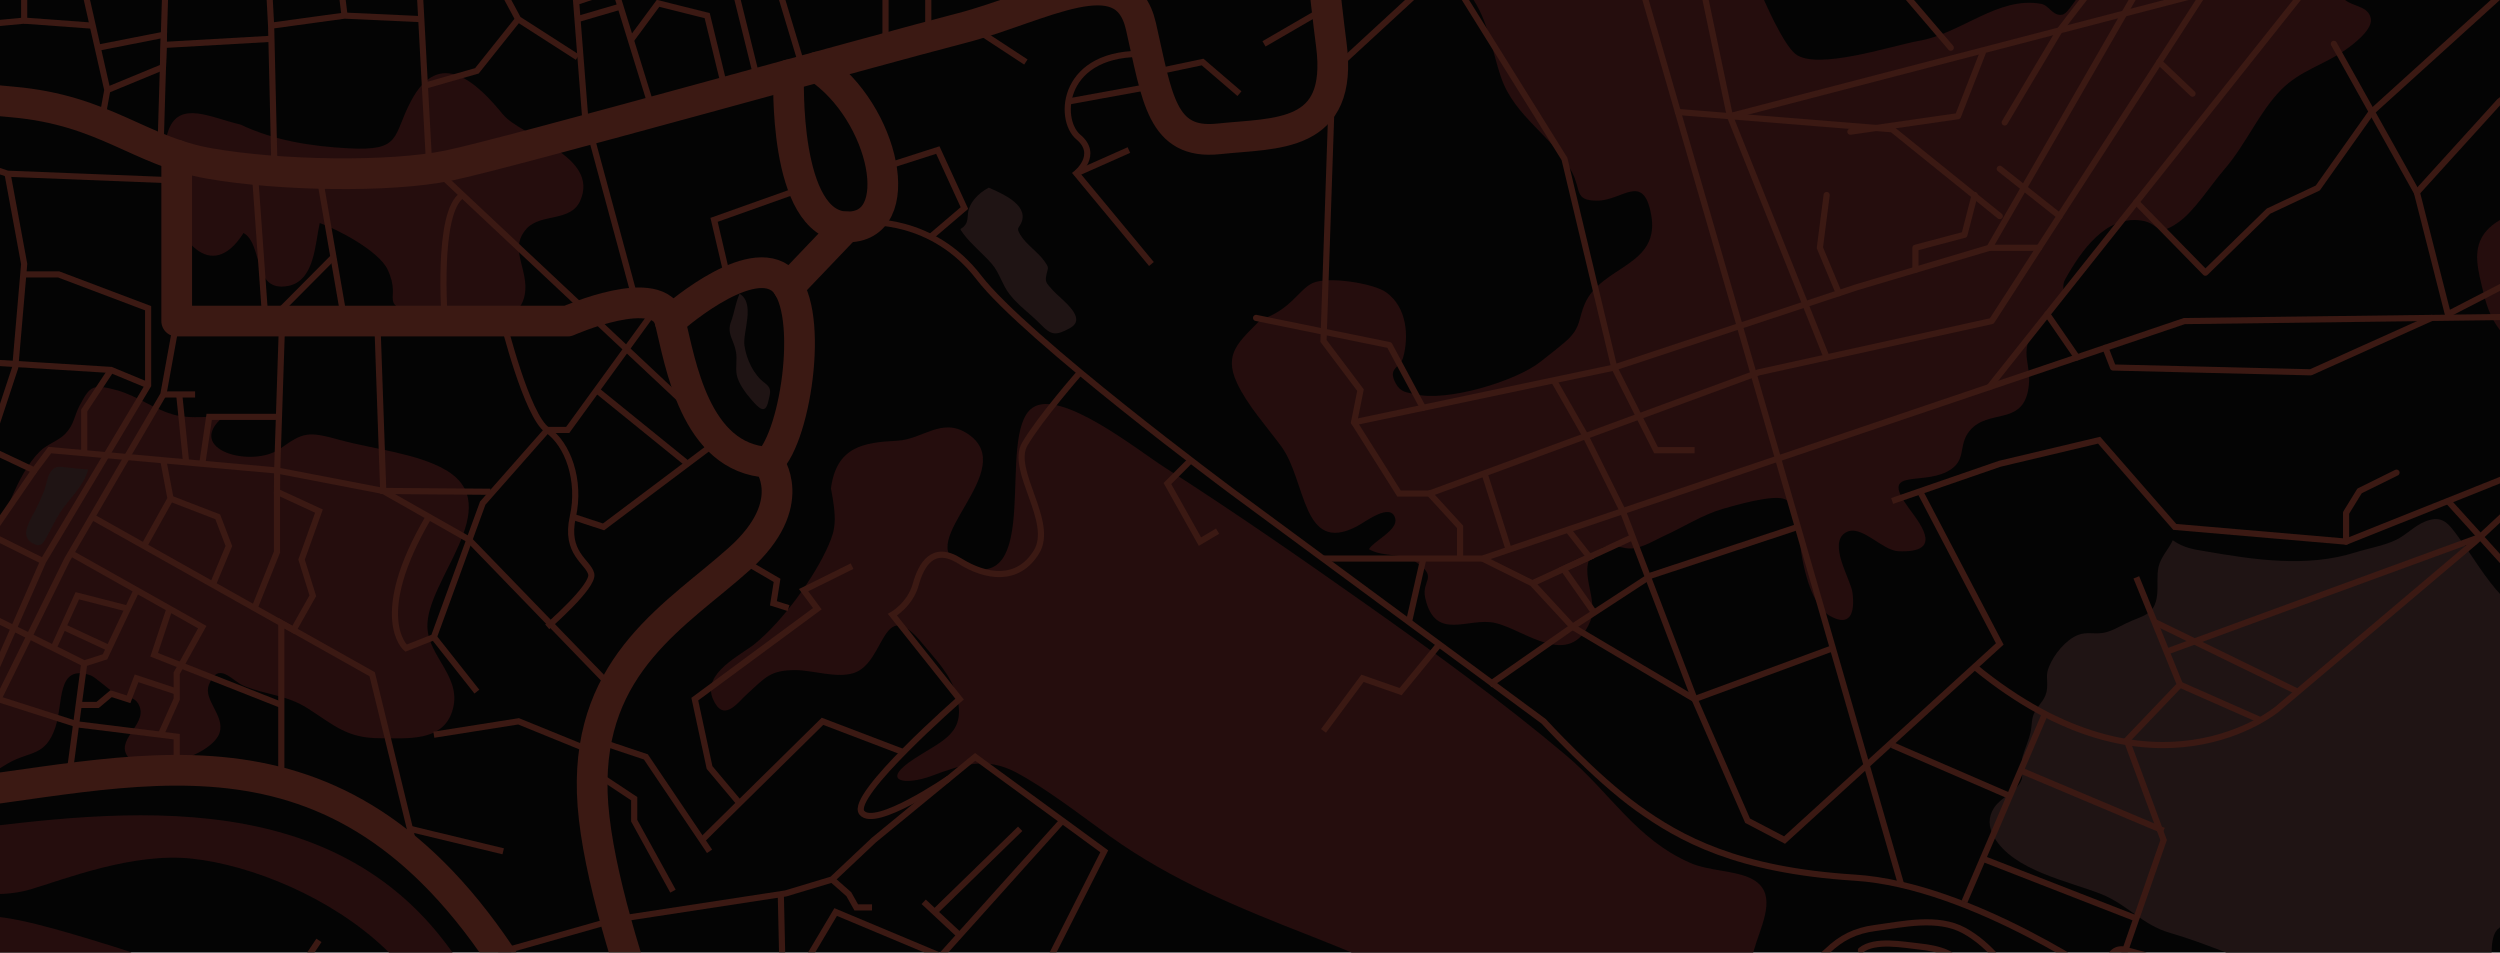 <svg width="790" height="301" viewBox="0 0 790 301" fill="none" xmlns="http://www.w3.org/2000/svg">
<g clip-path="url(#clip0_116_464)">
<path d="M821 -60.799H-32V792.201H821V-60.799Z" fill="#040404"/>
<path d="M262.58 154.318C264.326 141.155 272.858 139.799 283.451 139.277C291.566 138.877 297.541 131.688 305.716 137.033C323.067 148.375 287.523 171.789 303.787 178.477C330.316 189.388 314.372 137.27 326.24 128.88C335.063 122.642 359.502 142.242 367.861 147.589C389.637 161.518 410.636 176.08 431.756 190.995C453.258 206.18 474.778 221.728 494.912 238.712C508.859 250.477 516.843 265.099 534.066 272.659C539.966 275.248 548.181 275.044 553.328 277.602C561.468 281.647 557.511 290.256 555.011 297.761C551.232 309.105 544.713 338.707 529.189 340.995C515.186 343.058 493.208 328.843 480.861 323.821C458.63 314.778 436.791 304.618 414.423 295.869C391.735 286.994 370.36 278.301 350.77 264.269C342.048 258.021 330.479 249.022 320.955 244.014C311.437 239.009 303.744 241.691 294.457 245.16C285.947 248.339 277.79 246.99 289.019 239.688C298.009 233.843 305.565 231.723 302.252 219.71C300.427 213.093 295.575 208.329 291.298 203.125C278.644 187.727 279.923 209.227 269.906 212.633C264.538 214.46 256.928 211.795 251.562 211.76C243.342 211.706 241.921 214.044 236.107 219.277C233.046 222.031 228.6 228.653 225.258 220.8C221.821 212.725 234.162 206.995 238.502 203.475C247.202 196.414 257.256 182.662 261.764 172.418C264.084 167.154 264.478 164.168 262.58 154.318Z" fill="#250D0D"/>
<path d="M-21.509 230.131C-17.553 221.655 -15.847 208.141 -16.303 199.951C-16.981 187.753 -10.586 183.386 -3.983 173.127C1.981 163.858 4.789 150.459 12.585 142.653C14.835 140.401 18.462 139.309 20.57 137.145C23.506 134.131 23.396 131.429 25.222 128.036C28.428 122.084 29.17 121.228 36.782 123.268C43.384 125.036 48.966 129.628 55.6 131.219C60.395 132.37 66.418 131.545 70.674 131.582C57.948 142.138 79.627 148.042 88.461 141.822C95.932 136.56 97.156 136.184 107.648 139.091C117.599 141.847 131.804 143.237 140.819 148.506C160.4 159.949 134.457 183.398 135.06 198.239C135.45 207.831 146.412 214.17 142.858 224.879C139.676 234.476 128.663 233.271 120.073 233.279C109.684 233.29 105.525 229.151 97.311 223.885C90.649 219.614 84.302 219.623 77.209 216.801C73.214 215.214 69.092 208.611 66.01 216.386C64.139 221.104 71.017 226.107 69.434 231.412C67.202 238.882 45.921 245.345 40.751 239.54C35.881 234.075 46.218 229.302 44.18 223.447C42.738 219.305 39.035 220.726 36.624 219.32C34.934 218.335 30.024 213.894 28.681 213.43C17.682 209.626 20.122 222.267 17.439 230.007C14.272 239.146 9.468 237.25 2.612 241.17C-4.368 245.162 -6.751 248.831 -16.958 247.625C-23.424 246.863 -30.351 243.2 -21.509 230.131Z" fill="#250D0D"/>
<path d="M75.964 39.349C66.666 37.216 56.838 31.65 53.288 41.018C51.038 46.955 52.642 55.943 53.513 61.8C55.489 75.089 66.619 90.008 76.96 73.616C83.318 77.263 79.63 92.448 90.959 90.371C99.514 88.801 99.539 76.906 101.04 70.47C106.647 72.444 119.687 79.275 122.472 85.152C127.376 95.501 118.336 95.553 133.484 100.188C144.785 103.644 166.532 105.438 166.018 90.262C165.787 83.466 161.234 77.899 166.418 72.228C170.862 67.367 180.291 70.196 183.299 63.535C189.758 49.23 164.669 43.182 158.891 36.12C150.907 26.361 138.973 14.759 129.894 31.896C123.949 43.114 127.109 47.799 110.101 46.868C98.495 46.231 86.879 44.521 75.964 39.349Z" fill="#250D0D"/>
<path d="M451.479 -77.726C443.114 -68.837 433.903 -71.952 437.472 -56.253C438.534 -51.582 439.918 -48.086 442.324 -44.302C443.605 -42.287 447.452 -41.581 447.848 -38.856C450.594 -20.001 410.691 -44.62 417.61 -22.992C421.103 -12.069 436.426 -16.239 445.098 -14.171C452.655 -12.367 458.359 -9.274 463.332 -3.224C470.311 5.267 470.866 14.22 474.338 24.452C478.569 36.921 490.881 43.175 496.735 54.336C499.759 60.104 497.369 63.423 504.743 63.406C512.708 63.386 519.273 54.352 521.756 67.761C524.799 84.201 506.059 83.879 500.809 95.982C498.843 100.518 499.584 103.031 495.85 106.872C494.171 108.597 489.032 112.537 486.738 114.356C479.085 120.421 457.123 127.136 447.07 124.555C444.453 123.883 442.608 124.101 440.993 121.053C438.392 116.149 442.476 116.386 443.425 112.867C445.181 106.36 444.708 97.216 438.074 92.403C434.056 89.488 419.531 87.245 414.796 89.444C410.41 91.477 407.786 98.059 398.375 101.001C391.663 107.932 386.524 111.613 390.877 120.995C394.114 127.972 400.222 134.732 404.851 141.009C412.884 151.897 411.37 175.431 428.783 166.319C431.452 164.924 439.597 158.54 440.909 163.901C441.804 167.559 433.99 171.018 432.599 173.543C437.315 176.26 442.92 174.478 447.526 177.673C454.718 182.663 449.012 183.21 450.404 189.124C453.639 202.862 463.914 194.952 472.417 196.84C481.666 198.894 496.079 211.814 502.511 196.357C505.866 188.293 495.623 176.704 507.468 172.632C509.777 171.839 513.208 173.587 515.801 173.31C519.497 172.914 522.835 170.707 525.96 169.286C531.974 166.55 538.084 162.618 544.473 160.78C548.281 159.685 560.638 156.075 564.157 157.799C569.614 160.471 568.421 169.75 569.183 174.624C570.068 180.271 572.644 191.505 578.325 194.666C584.688 198.208 586.222 193.725 585.374 187.231C584.824 183.018 577.432 171.608 583.307 168.235C588.089 165.488 594.697 173.96 599.879 174.185C613.665 174.783 607.697 166.61 603.483 160.978C593.634 147.813 606.513 153.389 615.099 149.129C621.917 145.746 618.431 140.772 622.523 135.988C628.297 129.236 638.736 134.418 640.863 123.41C642.527 114.802 637.35 112.085 643.379 103.014C645.545 99.755 649.797 97.432 651.648 94.264C652.471 92.855 651.52 90.206 652.467 88.496C657.657 79.122 665.475 68.023 676.66 69.688C682.882 70.614 681.046 75.334 688.357 70.27C693.368 66.8 698.789 58.243 702.901 53.513C709.636 45.764 713.869 35.406 720.906 28.292C726.822 22.313 734.387 20.465 741.023 15.854C743.307 14.266 749.7 9.519 749.199 6.024C748.505 1.17 741.65 2.319 739.868 -1.454C734.399 -13.041 759.284 -12.829 765.019 -16.368C779.565 -25.344 761.353 -35.399 760.666 -46.924C760.258 -53.757 763.094 -58.126 756.136 -62.295C750.802 -65.491 738.896 -64.812 732.906 -63.516C716.431 -59.949 713.638 -47.696 710.024 -33.15C707.045 -21.155 699.055 -11.514 686.498 -6.452C677.845 -2.966 665.995 -6.695 658.28 -2.365C656.106 -1.144 653.647 4.279 651.677 4.642C648.656 5.197 647.561 1.688 644.986 1.216C631.427 -1.27 619.728 10.625 606.354 12.917C598.338 14.291 573.934 22.488 567.264 16.989C563.477 13.866 557.498 0.517 555.782 -3.979C553.674 -9.499 553.478 -18.087 554.942 -23.935C557.001 -32.16 562.059 -33.257 568.972 -37.313C579.893 -43.719 590.569 -50.871 601.473 -57.394C611.196 -63.211 624.067 -73.629 623.208 -86.262H448.545C448.595 -84.117 450.074 -81.721 451.479 -77.726Z" fill="#250D0D"/>
<path d="M867.676 -86.262H796.48C791.684 -68.395 838.238 -59.197 834.009 -45.093C831.55 -36.888 802.968 -42.14 795.734 -32.663C782.785 -15.692 804.548 -9.674 808.239 5.288C804.546 6.449 797.186 4.442 795.662 9.404C794.692 12.568 801.776 21.108 803.342 23.518C797.26 29.593 795.315 37.403 803.447 43.559C812.251 50.224 820.35 36.514 827.437 41.185C839.544 49.164 808.204 61.669 804.029 63.507C798.302 66.029 790.11 68.054 785.809 72.84C780.699 78.528 783.241 85.995 784.924 93.086C789.192 111.08 802.535 114.278 819.088 114.329C836.458 114.383 850.527 106.577 867.672 109.628V-86.262H867.676Z" fill="#250D0D"/>
<path d="M-23.11 263.527C-60.606 267.692 -91.209 247.214 -102.728 238.129V281.879C-83.915 290.84 -23.735 305.233 -9.513 307.866C6.449 310.822 33.053 319.69 54.336 329.739C75.619 339.789 77.983 329.147 82.123 337.425C86.261 345.7 107.544 350.43 111.681 359.298C115.819 368.165 129.417 370.531 141.24 391.222C153.063 411.913 150.107 436.744 141.24 466.302C132.372 495.861 79.757 555.572 57.882 575.081C36.007 594.59 30.096 612.325 14.726 622.967C1.337 632.238 -81.567 713.265 -102.728 734.01V774.249C-86.856 756.927 -36.395 702.165 -10.696 677.95C20.046 648.981 108.132 582.177 156.609 501.185C205.087 420.193 182.03 352.206 140.648 297.817C99.266 243.426 24.776 258.205 -23.11 263.527ZM154.218 346.96C149.339 352.652 145.273 351.434 137.954 346.96C130.635 342.487 133.075 342.081 126.569 338.828C120.064 335.575 120.064 338.828 109.492 333.136C98.921 327.443 91.485 329.988 86.001 327.909C80.729 325.912 84.244 318.37 68.793 312.678C53.343 306.985 52.568 304.266 35.489 298.979C18.412 293.695 2.148 288.813 -5.984 289.629C-14.116 290.442 -33.569 279.956 -14.929 281.091C-14.929 281.091 -1.512 284.344 9.467 281.091C20.444 277.838 41.995 269.299 60.698 271.333C79.402 273.367 104.611 283.531 121.688 299.795C138.767 316.059 159.097 341.268 154.218 346.96Z" fill="#250D0D"/>
<path d="M686.591 170.732C685.203 173.735 682.81 175.944 682.087 179.196C681.491 181.877 681.958 185.19 681.667 187.872C680.938 194.604 677.101 194.399 671.866 196.964C669.497 198.125 667.032 199.619 664.435 200.015C661.757 200.425 659.313 199.627 656.751 200.617C652.761 202.162 649.106 206.742 647.499 210.651C646.368 213.401 647.096 214.55 646.88 217.378C646.599 221.1 644.489 222.145 642.942 225.079C641.869 227.111 642.156 229.114 641.656 231.381C641.068 234.036 639.884 236.466 639.144 239.078C638.544 241.192 639.288 244.924 638.871 246.22C637.667 249.96 632.309 251.895 630.152 255.222C628.202 258.232 628.291 261.324 630.152 264.561C636.231 275.134 653.64 278.428 663.996 282.535C672.351 285.848 676.872 292.237 685.691 294.777C696.656 297.937 707.269 302.876 718.329 306.17C736.975 311.723 757.33 311.709 775.484 318.795C777.229 319.476 788.375 325.091 790.593 323.243C792.715 321.477 788.101 311.036 787.835 308.567C787.44 304.897 786.644 297.595 788.662 294.374C791.036 290.587 798.974 291.849 803.121 291.517C805.472 291.329 811.457 292.142 811.616 288.194C811.688 286.411 809.045 285.706 808.21 284.239C807.106 282.298 807.87 281.898 807.407 279.74C806.25 274.368 802.615 276.161 800.682 271.926C799.082 268.421 800.563 257.316 802.782 254.354C807.857 247.581 815.793 244.377 819.888 236.435C821.082 234.119 822.826 231.917 824.15 229.615C825.967 226.459 826.514 228.134 824.233 224.349C821.654 220.07 818.766 216.619 814.923 213.716C810.931 210.7 809.019 207.047 805.704 203.323C800.946 197.976 795.42 193.374 790.471 188.192C785.376 182.859 781.392 175.845 776.99 169.884C773.759 165.508 771.96 162.628 766.473 164.743C762.991 166.086 760.431 169.052 757.089 170.635C753.074 172.539 748.503 173.232 744.309 174.56C728.878 179.445 712.307 176.881 696.615 174.166C693.599 173.648 690.261 173.279 686.591 170.732Z" fill="#1F1414"/>
<path d="M312.448 59.298C309.214 60.988 306.21 64.025 305.863 67.527C305.729 68.876 305.818 70.001 304.985 71.113C303.71 72.813 302.794 71.662 304.393 73.832C306.841 77.151 310.567 80.124 313.335 83.284C315.86 86.166 316.688 89.992 319.012 92.973C321.892 96.668 325.684 99.23 328.918 102.572C332.207 105.974 333.649 106.124 338.082 103.692C343.976 100.458 335.254 94.624 332.611 91.641C330.61 89.382 330.127 89.163 330.728 86.566C331.2 84.534 331.524 84.631 330.08 82.585C327.899 79.496 324.399 77.427 322.433 74.221C320.908 71.734 322.131 72.223 322.889 69.99C324.758 64.511 316.427 61.072 312.448 59.298Z" fill="#1F1414"/>
<path d="M233.691 92.823C238.818 95.871 234.611 104.999 235.243 109.228C235.897 113.609 238.166 118.474 241.671 121.032C244.097 122.804 243.352 124.256 242.779 126.843C241.838 131.093 239.812 129.034 237.448 126.296C235.581 124.136 233.347 121.195 232.81 118.418C232.365 116.126 233.004 113.706 232.582 111.221C231.94 107.425 229.553 105.475 231.03 101.577C232.029 98.946 232.241 96.388 233.691 92.823Z" fill="#1F1414"/>
<path d="M27.836 148.383C25.261 148.126 22.65 147.942 20.172 147.608C18.303 147.356 17.02 147.517 15.953 149.196C14.823 150.972 14.619 153.394 13.835 155.368C12.902 157.71 11.801 160.084 10.598 162.306C8.797 165.633 6.14 170.145 11.209 172.086C12.991 172.769 13.674 171.523 14.53 170.052C16.09 167.372 17.313 164.571 19 161.935C21.501 158.023 26.706 153.338 27.836 148.383Z" fill="#1F1414"/>
<mask id="mask0_116_464" style="mask-type:luminance" maskUnits="userSpaceOnUse" x="-103" y="-87" width="971" height="972">
<path d="M867.678 -86.262H-102.727V884.143H867.678V-86.262Z" fill="white"/>
</mask>
<g mask="url(#mask0_116_464)">
<path d="M-107.645 220.922C-107.645 220.922 -76.441 258.859 -11.189 250.514C54.063 242.168 117.04 223.199 170.911 323.354C224.782 423.51 176.982 519.112 100.347 595.745C23.712 672.378 -61.456 750.53 -107.645 810.472" stroke="#3B1913" stroke-width="9.704" stroke-miterlimit="10" stroke-linecap="round" stroke-linejoin="round"/>
<path d="M-107.645 292.246C-107.645 292.246 -78.493 308.807 -49.126 310.907C-19.76 313.005 38.131 329.426 86.69 359.775C135.249 390.123 148.15 430.339 120.835 477.382C93.52 524.425 -8.154 627.615 -8.154 627.615" stroke="#3B1913" stroke-width="9.704" stroke-miterlimit="10" stroke-linecap="round" stroke-linejoin="round"/>
<path d="M-107.645 1.828C-107.645 1.828 -81.322 7.651 -63.855 17.355C-46.388 27.059 -25.039 29.646 4.073 32.235C33.186 34.822 44.037 47.762 66.106 51.643C88.175 55.525 123.109 56.171 141.871 52.289C160.633 48.408 278.374 15.414 303.605 8.945C328.835 2.477 355.36 -14.344 360.534 8.299C365.71 30.943 367.003 45.821 385.119 43.88C403.232 41.939 424.581 43.88 420.699 14.122C416.818 -15.637 411.642 -74.509 414.231 -93.269" stroke="#3B1913" stroke-width="9.704" stroke-miterlimit="10" stroke-linecap="round" stroke-linejoin="round"/>
<path d="M55.836 49.023V101.458H179.39C179.39 101.458 208.502 88.518 211.737 101.458C214.973 114.397 219.5 144.802 242.79 146.096C242.79 146.096 253.141 159.036 233.732 176.503C214.324 193.97 185.858 209.377 187.153 250.518C188.448 291.659 223.382 369.292 225.323 384.818C227.264 400.345 208.762 470.897 168.224 506.804" stroke="#3B1913" stroke-width="9.704" stroke-miterlimit="10" stroke-linecap="round" stroke-linejoin="round"/>
<path d="M249.222 23.677C249.222 23.677 247.322 71.052 267.377 71.698C287.431 72.344 279.581 35.391 258.276 21.198" stroke="#3B1913" stroke-width="9.704" stroke-miterlimit="10" stroke-linecap="round" stroke-linejoin="round"/>
<path d="M211.739 101.455C211.739 101.455 235.499 80.107 246.585 87.87C257.671 95.633 251.848 137.685 242.792 146.094" stroke="#3B1913" stroke-width="9.704" stroke-miterlimit="10" stroke-linecap="round" stroke-linejoin="round"/>
<path d="M267.375 71.698L249.172 90.76" stroke="#3B1913" stroke-width="9.704" stroke-miterlimit="10" stroke-linecap="round" stroke-linejoin="round"/>
<path d="M500.264 562.226C500.264 562.226 523.633 412.269 549.601 386.951C575.567 361.633 646.975 368.125 646.975 368.125L670.349 303.857L874.182 358.245" stroke="#3B1913" stroke-width="9.704" stroke-miterlimit="10" stroke-linecap="round" stroke-linejoin="round"/>
<path d="M-107.645 66.713L-84.022 86.171L-81.196 90.759L-48.084 120.417L-3.668 141.818L10.868 148.683L15.714 142.222L87.588 148.683L121.102 155.142L148.157 170.486L193.914 217.791" stroke="#3B1913" stroke-width="1.941" stroke-miterlimit="10"/>
<path d="M-105.218 127.961L-32.177 201.982L-16.307 188.255L26.616 209.654L21.77 245.99" stroke="#3B1913" stroke-width="1.941" stroke-miterlimit="10"/>
<path d="M-105.218 192.29L-78.77 217.79L-54.949 233.967L-34.743 236.304L-11.189 233.967L13.643 177.349L46.806 121.749V97.4L18.54 86.716H7.638" stroke="#3B1913" stroke-width="1.941" stroke-miterlimit="10"/>
<path d="M-6.964 31.201V51.772L2.377 54.897L55.838 57.022" stroke="#3B1913" stroke-width="1.941" stroke-miterlimit="10"/>
<path d="M-54.947 178.902L-36.374 161.508L-22.747 170.205L-6.963 140.227L-3.667 141.817L4.812 116.132L7.64 83.435L2.378 54.896" stroke="#3B1913" stroke-width="1.941" stroke-miterlimit="10"/>
<path d="M-18.691 113.553L35.093 116.901L46.804 121.751" stroke="#3B1913" stroke-width="1.941" stroke-miterlimit="10"/>
<path d="M26.616 143.201V129.703L35.096 116.899" stroke="#3B1913" stroke-width="1.941" stroke-miterlimit="10"/>
<path d="M10.865 148.683L-16.31 188.254L-43.808 168.467" stroke="#3B1913" stroke-width="1.941" stroke-miterlimit="10"/>
<path d="M-56.494 133.448L-18.167 161.51L13.645 177.351" stroke="#3B1913" stroke-width="1.941" stroke-miterlimit="10"/>
<path d="M-6.964 248.153V233.968L21.216 176.834L51.623 124.649L55.838 101.457" stroke="#3B1913" stroke-width="1.941" stroke-miterlimit="10"/>
<path d="M55.839 243.414V232.79L24.436 228.903L-0.53 220.922" stroke="#3B1913" stroke-width="1.941" stroke-miterlimit="10"/>
<path d="M22.396 174.804L63.912 198.173L55.836 212.73V220.924L50.809 232.171" stroke="#3B1913" stroke-width="1.941" stroke-miterlimit="10"/>
<path d="M29.097 163.309L117.609 213.054L131.766 271.026" stroke="#3B1913" stroke-width="1.941" stroke-miterlimit="10"/>
<path d="M88.89 247.415V196.91L92.742 199.076L98.85 188.254L95.293 176.834L100.791 161.509L87.529 155.398L87.589 148.683L89.146 101.457" stroke="#3B1913" stroke-width="1.941" stroke-miterlimit="10"/>
<path d="M53.566 192.349L48.712 206.907L88.888 222.758" stroke="#3B1913" stroke-width="1.941" stroke-miterlimit="10"/>
<path d="M24.869 222.758H30.855L35.096 219.2L40.625 220.978L43.158 214.348L55.839 218.552" stroke="#3B1913" stroke-width="1.941" stroke-miterlimit="10"/>
<path d="M26.616 209.654L33.186 207.554L43.158 186.49" stroke="#3B1913" stroke-width="1.941" stroke-miterlimit="10"/>
<path d="M16.905 204.811L24.436 188.252L40.383 192.347" stroke="#3B1913" stroke-width="1.941" stroke-miterlimit="10"/>
<path d="M34.48 204.813L19.971 198.073" stroke="#3B1913" stroke-width="1.941" stroke-miterlimit="10"/>
<path d="M51.593 145.445L53.885 157.566L45.522 172.539" stroke="#3B1913" stroke-width="1.941" stroke-miterlimit="10"/>
<path d="M67.241 184.745L72.322 172.539L68.798 163.308L53.885 157.565" stroke="#3B1913" stroke-width="1.941" stroke-miterlimit="10"/>
<path d="M87.526 155.398V174.436L80.43 192.159" stroke="#3B1913" stroke-width="1.941" stroke-miterlimit="10"/>
<path d="M51.623 124.65H61.649" stroke="#3B1913" stroke-width="1.941" stroke-miterlimit="10"/>
<path d="M58.81 146.096L56.634 124.65" stroke="#3B1913" stroke-width="1.941" stroke-miterlimit="10"/>
<path d="M63.915 146.552L66.106 131.721H88.148" stroke="#3B1913" stroke-width="1.941" stroke-miterlimit="10"/>
<path d="M119.227 101.457L121.102 155.142L154.959 155.398" stroke="#3B1913" stroke-width="1.941" stroke-miterlimit="10"/>
<path d="M207.776 96.764L179.39 135.867H172.921L152.543 158.992L137.092 201.337L128.283 204.811C128.283 204.811 116.834 195.074 135.497 163.307" stroke="#3B1913" stroke-width="1.941" stroke-miterlimit="10"/>
<path d="M150.692 218.552L137.089 201.339" stroke="#3B1913" stroke-width="1.941" stroke-miterlimit="10"/>
<path d="M159.014 101.457C159.014 101.457 166.453 131.462 172.924 135.867C179.392 140.273 183.598 151.732 181.011 163.308C178.424 174.885 185.863 177.473 186.833 181.354C187.804 185.236 172.924 198.072 172.924 198.072" stroke="#3B1913" stroke-width="1.941" stroke-miterlimit="10"/>
<path d="M227.172 139.096L190.712 166.499L181.008 163.308" stroke="#3B1913" stroke-width="1.941" stroke-miterlimit="10"/>
<path d="M222.669 133.446L137.089 53.128" stroke="#3B1913" stroke-width="1.941" stroke-miterlimit="10"/>
<path d="M140.575 101.456C140.575 101.456 137.796 66.746 146.139 61.621" stroke="#3B1913" stroke-width="1.941" stroke-miterlimit="10"/>
<path d="M217.253 146.554L188.533 123.278" stroke="#3B1913" stroke-width="1.941" stroke-miterlimit="10"/>
<path d="M186.208 40.852L201.069 95.728" stroke="#3B1913" stroke-width="1.941" stroke-miterlimit="10"/>
<path d="M100.791 54.792L108.878 101.457" stroke="#3B1913" stroke-width="1.941" stroke-miterlimit="10"/>
<path d="M105.37 81.227L83.978 102.749L80.43 53.128" stroke="#3B1913" stroke-width="1.941" stroke-miterlimit="10"/>
<path d="M187.786 237.681L163.862 227.935L137.089 232.171" stroke="#3B1913" stroke-width="1.941" stroke-miterlimit="10"/>
<path d="M129.539 261.906L159.014 269.013" stroke="#3B1913" stroke-width="1.941" stroke-miterlimit="10"/>
<path d="M230.22 88.977L225.645 69.472L253.938 59.401" stroke="#3B1913" stroke-width="1.941" stroke-miterlimit="10"/>
<path d="M78.214 354.675L90.436 312.681L100.786 297.155" stroke="#3B1913" stroke-width="1.941" stroke-miterlimit="10"/>
<path d="M157.481 301.06L194.44 290.576L248.259 282.329L262.935 277.912L276.144 265.46L308.14 239.177L348.944 269.013L307.554 350.787L300.802 398.941L291.882 417.462L248.936 381.423L219.76 366.019" stroke="#3B1913" stroke-width="1.941" stroke-miterlimit="10"/>
<path d="M224.216 398.941L248.936 381.423L246.735 282.562" stroke="#3B1913" stroke-width="1.941" stroke-miterlimit="10"/>
<path d="M247.485 316.077L264.067 288.199L326.076 314.197" stroke="#3B1913" stroke-width="1.941" stroke-miterlimit="10"/>
<path d="M335.72 259.344L297.312 302.139L254.75 303.858" stroke="#3B1913" stroke-width="1.941" stroke-miterlimit="10"/>
<path d="M262.935 277.91L268.22 282.561L270.568 286.731H275.558" stroke="#3B1913" stroke-width="1.941" stroke-miterlimit="10"/>
<path d="M303.231 295.546L291.885 284.969" stroke="#3B1913" stroke-width="1.941" stroke-miterlimit="10"/>
<path d="M322.372 261.906L295.346 288.2" stroke="#3B1913" stroke-width="1.941" stroke-miterlimit="10"/>
<path d="M186.876 243.415L200.409 252.387V259.343L212.659 281.6" stroke="#3B1913" stroke-width="1.941" stroke-miterlimit="10"/>
<path d="M188.533 233.969L204.092 239.178L224.218 269.014" stroke="#3B1913" stroke-width="1.941" stroke-miterlimit="10"/>
<path d="M299.748 246.07C299.748 246.07 276.438 262.072 272.33 256.788C268.221 251.503 303.229 220.921 303.229 220.921L282.016 194.262C282.016 194.262 287.594 191.076 289.355 184.743C291.115 178.412 294.791 171.953 303.227 177.238C311.664 182.521 321.644 183.959 327.515 174.433C333.386 164.908 318.991 148.589 323.839 140.31C328.689 132.03 341.31 117.649 341.31 117.649" stroke="#3B1913" stroke-width="1.941" stroke-miterlimit="10"/>
<path d="M376.245 145.445L368.906 152.799L379.181 171.155L384.759 167.846" stroke="#3B1913" stroke-width="1.941" stroke-miterlimit="10"/>
<path d="M454.917 203.489L442.589 218.553L430.554 214.349L418.224 230.959" stroke="#3B1913" stroke-width="1.941" stroke-miterlimit="10"/>
<path d="M273.702 70.24C273.702 70.24 294.597 68.49 309.294 87.639C323.992 106.789 389.454 155.399 389.454 155.399L487.793 227.933C487.793 227.933 503.938 245.635 517.44 255.323C530.943 265.01 548.851 274.992 586.13 277.34C623.411 279.688 667.719 311.093 667.719 311.093" stroke="#3B1913" stroke-width="1.941" stroke-miterlimit="10"/>
<path d="M278.525 53.129L296.351 47.415L304.761 65.744L294.048 74.879" stroke="#3B1913" stroke-width="1.941" stroke-miterlimit="10"/>
<path d="M363.849 83.426L340.129 54.79C340.129 54.79 347.461 48.923 340.775 43.318C334.091 37.711 335.455 15.843 362.483 17.074" stroke="#3B1913" stroke-width="1.941" stroke-miterlimit="10"/>
<path d="M364.915 27.087L337.404 32.104" stroke="#3B1913" stroke-width="1.941" stroke-miterlimit="10"/>
<path d="M356.732 47.415L340.129 54.792" stroke="#3B1913" stroke-width="1.941" stroke-miterlimit="10"/>
<path d="M306.652 8.116L324.169 19.598" stroke="#3B1913" stroke-width="1.941" stroke-miterlimit="10"/>
<path d="M363.846 23.01L380.019 19.598L391.664 29.597" stroke="#3B1913" stroke-width="1.941" stroke-miterlimit="10"/>
<path d="M399.429 13.856L419.271 2.345" stroke="#3B1913" stroke-width="1.941" stroke-miterlimit="10"/>
<path d="M258.183 -93.272L274.14 -55.877L293.333 -3.26V11.657" stroke="#3B1913" stroke-width="1.941" stroke-miterlimit="10"/>
<path d="M219.798 -90.81L253.939 22.384" stroke="#3B1913" stroke-width="1.941" stroke-miterlimit="10"/>
<path d="M270.694 -19.189L272.777 -8.867L279.822 -4.77V15.311" stroke="#3B1913" stroke-width="1.941" stroke-miterlimit="10"/>
<path d="M201.069 -90.81L209.665 -46.173L207.724 -38.841L186.208 -29.785L206.385 35.386" stroke="#3B1913" stroke-width="1.941" stroke-miterlimit="10"/>
<path d="M185.228 41.117L182.064 0.622L194.373 -3.415" stroke="#3B1913" stroke-width="1.941" stroke-miterlimit="10"/>
<path d="M196.069 2.069L182.485 6.048" stroke="#3B1913" stroke-width="1.941" stroke-miterlimit="10"/>
<path d="M182.486 18.088L163.734 6.047L157.911 -4.769V-24.72" stroke="#3B1913" stroke-width="1.941" stroke-miterlimit="10"/>
<path d="M209.663 -46.174L132.033 -14.044L135.682 53.329" stroke="#3B1913" stroke-width="1.941" stroke-miterlimit="10"/>
<path d="M163.734 6.046L150.696 22.384L134.263 27.087" stroke="#3B1913" stroke-width="1.941" stroke-miterlimit="10"/>
<path d="M133.121 6.046L108.876 4.934L85.67 8.115L86.749 54.09" stroke="#3B1913" stroke-width="1.941" stroke-miterlimit="10"/>
<path d="M80.43 -90.81L85.668 8.115" stroke="#3B1913" stroke-width="1.941" stroke-miterlimit="10"/>
<path d="M108.876 4.935L106.803 -11.886L111.258 -27.711" stroke="#3B1913" stroke-width="1.941" stroke-miterlimit="10"/>
<path d="M242.954 -14.041L231.23 -7.449L239.795 27.088" stroke="#3B1913" stroke-width="1.941" stroke-miterlimit="10"/>
<path d="M229.356 29.114L223.468 4.934L207.941 1.052L199.357 12.683" stroke="#3B1913" stroke-width="1.941" stroke-miterlimit="10"/>
<path d="M54.834 -90.81L50.716 47.143" stroke="#3B1913" stroke-width="1.941" stroke-miterlimit="10"/>
<path d="M11.704 -57.17H7.637V6.521L-9.212 8.115L-17.623 29.512" stroke="#3B1913" stroke-width="1.941" stroke-miterlimit="10"/>
<path d="M25.94 -45.094V-6.711L33.918 28.447L31.976 39.003" stroke="#3B1913" stroke-width="1.941" stroke-miterlimit="10"/>
<path d="M7.639 6.523L29.304 8.116" stroke="#3B1913" stroke-width="1.941" stroke-miterlimit="10"/>
<path d="M30.885 15.083L51.797 10.972L51.49 21.196L33.916 28.447" stroke="#3B1913" stroke-width="1.941" stroke-miterlimit="10"/>
<path d="M85.668 12.265L51.597 14.206" stroke="#3B1913" stroke-width="1.941" stroke-miterlimit="10"/>
<path d="M285.452 237.681L259.907 227.935L221.821 265.46" stroke="#3B1913" stroke-width="1.941" stroke-miterlimit="10"/>
<path d="M269.249 178.903L253.942 186.489L258.276 192.349L219.556 220.923L224.218 242.532L233.668 253.789" stroke="#3B1913" stroke-width="1.941" stroke-miterlimit="10"/>
<path d="M233.736 176.503L245.552 183.393L244.403 190.646L249.173 192.159" stroke="#3B1913" stroke-width="1.941" stroke-miterlimit="10"/>
<path d="M451.735 -93.272L510.107 -34.214L600.776 279.567" stroke="#3B1913" stroke-width="1.941" stroke-miterlimit="10"/>
<path d="M546.655 -93.272L421.112 22.384L418.224 107.737L429.914 123.277L427.884 133.447L442.094 155.957H451.738L461.382 166.499V176.502" stroke="#3B1913" stroke-width="1.941" stroke-miterlimit="10"/>
<path d="M417.053 -19.189L456.64 -10.346L494.375 50.225L510.109 116.133L523.306 142.252H535.487" stroke="#3B1913" stroke-width="1.941" stroke-miterlimit="10"/>
<path d="M418.224 176.503H468.489L690.252 101.458L874.187 99.109" stroke="#3B1913" stroke-width="1.941" stroke-miterlimit="10"/>
<path d="M579.174 204.814L535.484 220.924L496.908 198.073L484.219 184.33L468.485 176.503" stroke="#3B1913" stroke-width="1.941" stroke-miterlimit="10"/>
<path d="M470.711 216.346L496.909 198.071L521.781 181.842L568.104 166.498" stroke="#3B1913" stroke-width="1.941" stroke-miterlimit="10"/>
<path d="M597.919 158.301L631.926 146.553L663.317 139.096L687.225 166.499L741.364 171.155L773.539 158.301L792.32 150.788L799.934 152.799" stroke="#3B1913" stroke-width="1.941" stroke-miterlimit="10"/>
<path d="M859.316 99.298L782.168 171.154L719.736 223.972C719.736 223.972 680.534 257.125 624 210.708" stroke="#3B1913" stroke-width="1.941" stroke-miterlimit="10"/>
<path d="M597.919 235.443L634.973 251.492" stroke="#3B1913" stroke-width="1.941" stroke-miterlimit="10"/>
<path d="M646.204 225.586L620.76 284.969" stroke="#3B1913" stroke-width="1.941" stroke-miterlimit="10"/>
<path d="M670.352 303.857L683.699 265.458L672.056 233.967L688.875 216.346L675.079 182.442" stroke="#3B1913" stroke-width="1.941" stroke-miterlimit="10"/>
<path d="M638.541 243.468L683.696 262.509" stroke="#3B1913" stroke-width="1.941" stroke-miterlimit="10"/>
<path d="M626.593 271.355L675.079 290.259" stroke="#3B1913" stroke-width="1.941" stroke-miterlimit="10"/>
<path d="M773.539 158.301L826.833 217.222C826.833 217.222 849.459 244.782 874.183 248.842" stroke="#3B1913" stroke-width="1.941" stroke-miterlimit="10"/>
<path d="M826.834 296.488L818.242 343.32L783.505 461.135L672.054 433.042" stroke="#3B1913" stroke-width="1.941" stroke-miterlimit="10" stroke-linecap="round" stroke-linejoin="round"/>
<path d="M741.364 171.154V162.046L745.623 155.125L757.298 149.357" stroke="#3B1913" stroke-width="1.941" stroke-miterlimit="10" stroke-linecap="round" stroke-linejoin="round"/>
<path d="M665.298 109.901L667.721 116.133L730.184 117.651L768.396 100.459" stroke="#3B1913" stroke-width="1.941" stroke-miterlimit="10" stroke-linecap="round" stroke-linejoin="round"/>
<path d="M451.735 155.956L555.788 117.651L629.387 101.457L753.743 -90.81" stroke="#3B1913" stroke-width="1.941" stroke-miterlimit="10" stroke-linecap="round" stroke-linejoin="round"/>
<path d="M799.931 -93.272L628.66 122.297" stroke="#3B1913" stroke-width="1.941" stroke-miterlimit="10" stroke-linecap="round" stroke-linejoin="round"/>
<path d="M656.331 112.934L646.935 99.298" stroke="#3B1913" stroke-width="1.941" stroke-miterlimit="10" stroke-linecap="round" stroke-linejoin="round"/>
<path d="M427.882 133.448L510.108 116.134L586.753 90.76L628.663 78.298H644.368" stroke="#3B1913" stroke-width="1.941" stroke-miterlimit="10" stroke-linecap="round" stroke-linejoin="round"/>
<path d="M704.087 -14.043L687.222 -23.418L628.66 78.296" stroke="#3B1913" stroke-width="1.941" stroke-miterlimit="10" stroke-linecap="round" stroke-linejoin="round"/>
<path d="M605.28 85.25V78.296L620.758 74.187L623.999 61.621" stroke="#3B1913" stroke-width="1.941" stroke-miterlimit="10" stroke-linecap="round" stroke-linejoin="round"/>
<path d="M631.926 68.29L597.919 40.851L530.22 35.386" stroke="#3B1913" stroke-width="1.941" stroke-miterlimit="10" stroke-linecap="round" stroke-linejoin="round"/>
<path d="M577.221 112.936L546.653 36.713L523.85 -72.264" stroke="#3B1913" stroke-width="1.941" stroke-miterlimit="10" stroke-linecap="round" stroke-linejoin="round"/>
<path d="M523.832 -93.272L616.446 15.083" stroke="#3B1913" stroke-width="1.941" stroke-miterlimit="10" stroke-linecap="round" stroke-linejoin="round"/>
<path d="M546.652 36.712L782.674 -24.72" stroke="#3B1913" stroke-width="1.941" stroke-miterlimit="10" stroke-linecap="round" stroke-linejoin="round"/>
<path d="M626.595 16.565L618.731 36.711L584.722 41.613" stroke="#3B1913" stroke-width="1.941" stroke-miterlimit="10" stroke-linecap="round" stroke-linejoin="round"/>
<path d="M581.073 92.639L575.078 78.296L577.223 61.621" stroke="#3B1913" stroke-width="1.941" stroke-miterlimit="10" stroke-linecap="round" stroke-linejoin="round"/>
<path d="M650.839 68.29L631.927 53.331" stroke="#3B1913" stroke-width="1.941" stroke-miterlimit="10" stroke-linecap="round" stroke-linejoin="round"/>
<path d="M682.336 19.598L692.838 29.597" stroke="#3B1913" stroke-width="1.941" stroke-miterlimit="10" stroke-linecap="round" stroke-linejoin="round"/>
<path d="M675.08 63.877L696.897 86.171L716.849 66.713L732.428 59.402L749.447 35.386L799.935 -10.345" stroke="#3B1913" stroke-width="1.941" stroke-miterlimit="10" stroke-linecap="round" stroke-linejoin="round"/>
<path d="M763.731 -47.708L786.734 -21.2L820.112 8.116H837.998L848.657 18.087L874.183 85.251" stroke="#3B1913" stroke-width="1.941" stroke-miterlimit="10" stroke-linecap="round" stroke-linejoin="round"/>
<path d="M737.505 13.857L763.734 60.811L773.539 99.299L874.185 47.416" stroke="#3B1913" stroke-width="1.941" stroke-miterlimit="10" stroke-linecap="round" stroke-linejoin="round"/>
<path d="M763.731 60.811L789.779 32.105L820.112 8.116L848.199 60.811" stroke="#3B1913" stroke-width="1.941" stroke-miterlimit="10" stroke-linecap="round" stroke-linejoin="round"/>
<path d="M850.293 -28.931L797.811 -64.838L784.198 -55.73L773.54 -61.533L728.367 -90.81L650.838 9.594L633.483 38.706" stroke="#3B1913" stroke-width="1.941" stroke-miterlimit="10" stroke-linecap="round" stroke-linejoin="round"/>
<path d="M449.663 128.859L439.045 109.055L396.918 100.459" stroke="#3B1913" stroke-width="1.941" stroke-miterlimit="10" stroke-linecap="round" stroke-linejoin="round"/>
<path d="M490.979 120.159L501.046 137.803L512.799 161.504L535.487 220.922L552.239 259.342L563.913 265.457L631.926 203.485L607.057 155.955" stroke="#3B1913" stroke-width="1.941" stroke-miterlimit="10"/>
<path d="M503.757 193.605L494.062 179.798L502.266 176.021L495.469 167.371" stroke="#3B1913" stroke-width="1.941" stroke-miterlimit="10"/>
<path d="M515.935 169.725L484.22 184.329" stroke="#3B1913" stroke-width="1.941" stroke-miterlimit="10"/>
<path d="M476.752 173.703L469.088 149.569" stroke="#3B1913" stroke-width="1.941" stroke-miterlimit="10"/>
<path d="M445.226 196.535L449.668 177.03" stroke="#3B1913" stroke-width="1.941" stroke-miterlimit="10"/>
<path d="M783.795 169.638L684.635 205.927" stroke="#3B1913" stroke-width="1.941" stroke-miterlimit="10"/>
<path d="M726.08 218.605L680.81 196.534" stroke="#3B1913" stroke-width="1.941" stroke-miterlimit="10"/>
<path d="M688.871 216.349L714.294 227.574" stroke="#3B1913" stroke-width="1.941" stroke-miterlimit="10"/>
<path d="M579.629 308.137C577.002 309.816 571.459 310.996 572.662 306.189C573.242 303.873 575.754 302.113 577.384 300.562C581.881 296.283 586.261 294.086 592.538 293.251C601.363 292.075 612.272 289.508 620.613 294.032C628.695 298.416 635.604 307.157 639.333 315.365C642.669 322.711 644.103 332.549 639.684 339.848" stroke="#3B1913" stroke-width="1.941" stroke-miterlimit="10" stroke-linecap="round" stroke-linejoin="round"/>
<path d="M588.049 300.28C592.387 296.777 601.458 298.543 606.576 299.094C612.086 299.69 618.912 301.128 621.163 307.014" stroke="#3B1913" stroke-width="1.941" stroke-miterlimit="10" stroke-linecap="round" stroke-linejoin="round"/>
</g>
</g>
<defs>
<clipPath id="clip0_116_464">
<rect width="853" height="853" fill="white" transform="translate(-32 -60.799)"/>
</clipPath>
</defs>
</svg>
